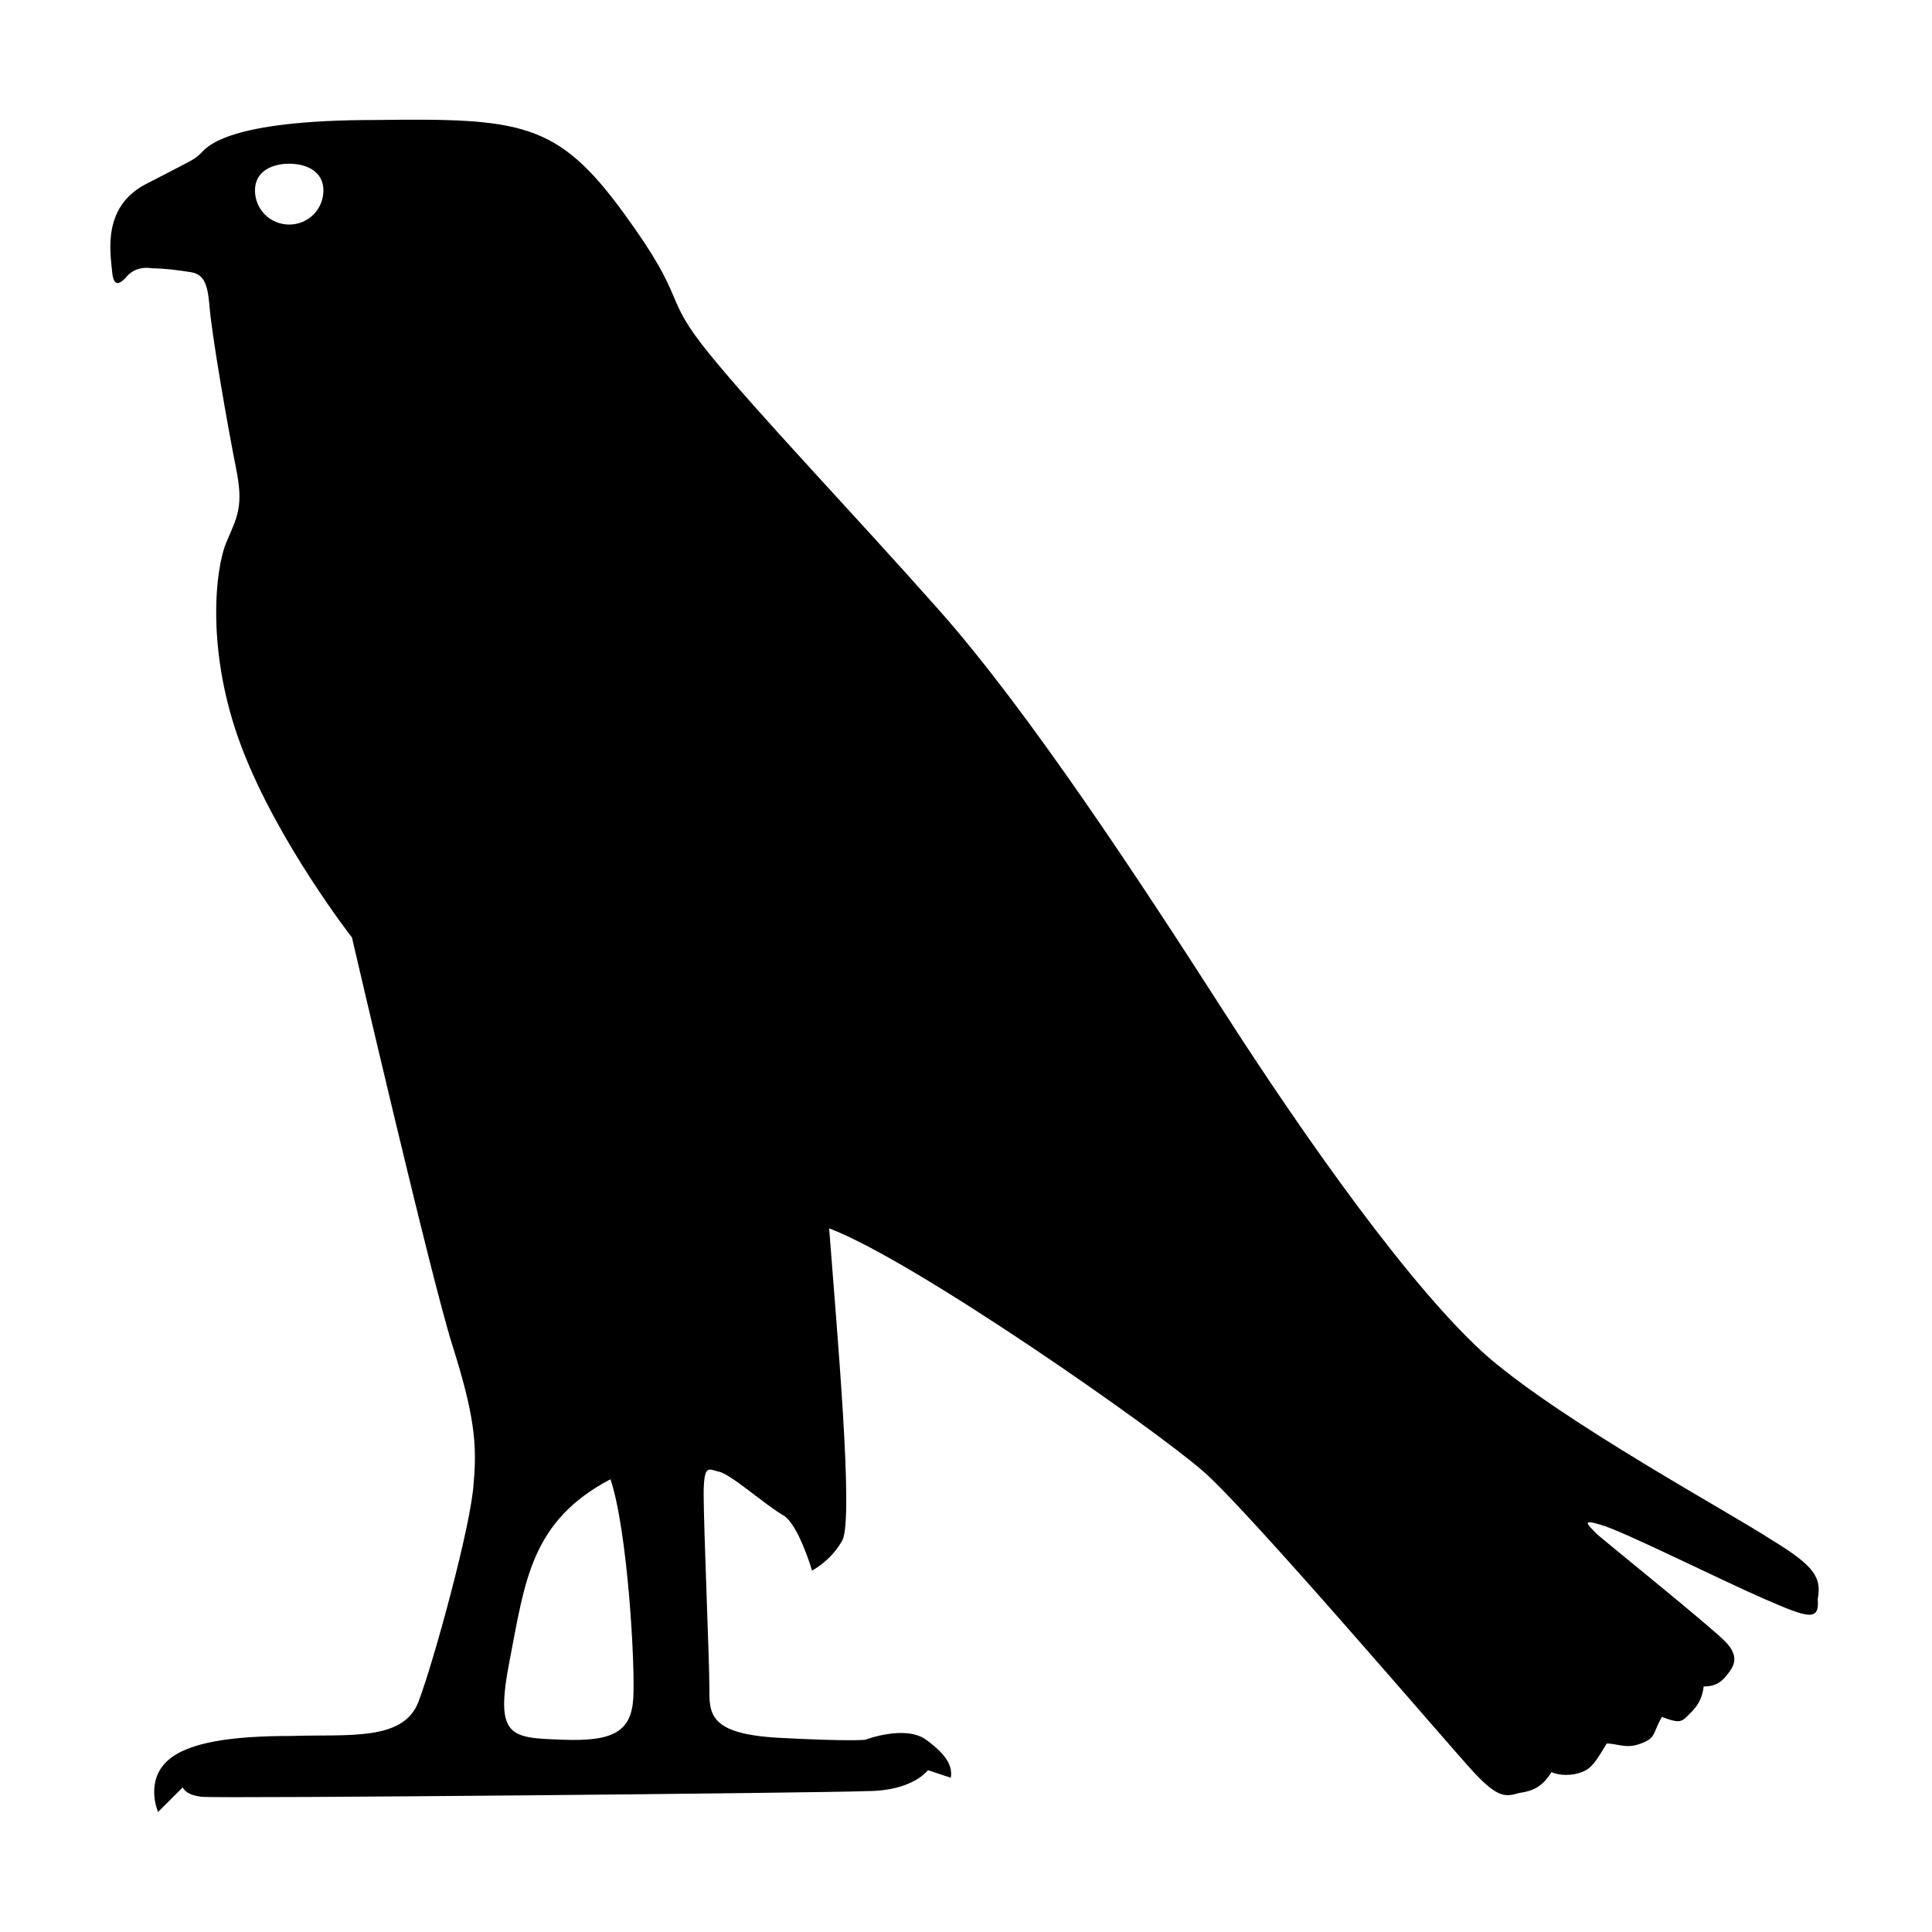<?xml version="1.0" encoding="UTF-8"?>
<!-- Uploaded to: SVG Repo, www.svgrepo.com, Generator: SVG Repo Mixer Tools -->
<svg fill="#000000" width="800px" height="800px" version="1.1" viewBox="144 144 512 512" xmlns="http://www.w3.org/2000/svg">
 <path d="m613.61 552.15c-11.586-7.559-54.41-30.73-75.066-48.367-20.152-17.633-48.871-58.441-70.535-92.195-21.664-33.754-51.387-79.098-75.066-105.8-23.68-26.703-47.863-51.891-60.961-68.016-13.098-16.121-5.039-13.098-22.672-37.281-17.633-24.184-27.207-25.191-66-24.688-38.793 0-44.336 7.055-45.848 8.566-2.012 2.016-1.508 1.512-14.105 8.062-12.594 6.047-10.078 18.641-9.574 24.184 0.504 3.527 2.016 2.519 3.527 1.008 1.512-2.016 4.031-3.023 7.055-2.519 3.023 0 7.055 0.504 10.078 1.008 3.527 0.504 4.535 3.023 5.039 8.566 0.504 7.559 5.039 33.25 7.055 43.328 2.016 10.078 0.504 12.594-2.519 19.648-3.023 7.055-5.543 29.223 4.031 54.41 9.574 25.191 29.223 50.383 29.223 50.383-0.004-0.004 21.156 91.188 26.695 108.32 5.543 17.633 6.551 25.695 5.543 36.273-0.504 10.578-10.578 47.359-14.609 57.938s-18.641 8.566-33.754 9.07c-15.113 0-27.207 1.512-32.746 6.551-6.047 5.543-2.519 13.602-2.519 13.602s2.519-2.519 6.551-6.551c0 0 0.504 2.016 5.039 2.519 4.535 0.504 164.24-1.008 176.33-1.512 12.09 0 16.121-5.543 16.121-5.543l6.047 2.016c0.504-3.023-1.008-6.047-6.551-10.078s-16.121 0-16.121 0-3.527 0.504-22.672-0.504c-19.145-1.008-18.641-6.551-18.641-13.602 0-7.055-1.512-42.32-1.512-50.883 0-8.566 1.512-6.551 4.031-6.047 3.023 0.504 12.594 9.07 17.129 11.586 4.031 2.519 7.559 14.609 7.559 14.609s5.039-2.519 8.062-8.062c3.023-6.047-1.512-55.922-3.527-82.625 22.672 8.566 86.656 53.402 99.25 64.488 12.594 11.082 64.992 72.547 71.539 79.602 6.551 7.055 8.566 6.551 12.09 5.543 3.527-0.504 6.047-1.512 8.566-5.543 2.016 1.008 5.543 1.008 8.062 0s3.527-2.519 6.551-7.559c3.023 0 5.039 1.512 9.07 0s3.023-2.519 5.543-7.055c4.031 1.512 5.039 1.512 6.551 0 1.512-1.512 4.031-3.527 4.535-8.062 3.527 0 5.039-1.512 6.551-3.527 1.512-2.016 3.023-4.535-1.008-8.566s-30.23-25.191-33.754-28.215c-3.023-3.023-4.031-4.031 1.008-2.519 5.543 1.512 31.738 14.609 43.328 19.648 11.586 5.039 14.609 6.047 14.105 0 0.992-5.527-0.516-8.551-12.105-15.605zm-392.97-348.64c-5.039 0-9.07-4.031-9.07-9.07 0-5.039 4.535-7.055 9.07-7.055s9.07 2.016 9.07 7.055c0 5.039-4.031 9.07-9.07 9.07zm91.191 390.45c-0.504 9.07-5.543 11.586-18.641 11.082-14.105-0.504-18.137-0.504-14.105-21.16s5.543-36.777 26.703-47.863c4.531 13.605 6.547 48.875 6.043 57.941z"/>
</svg>